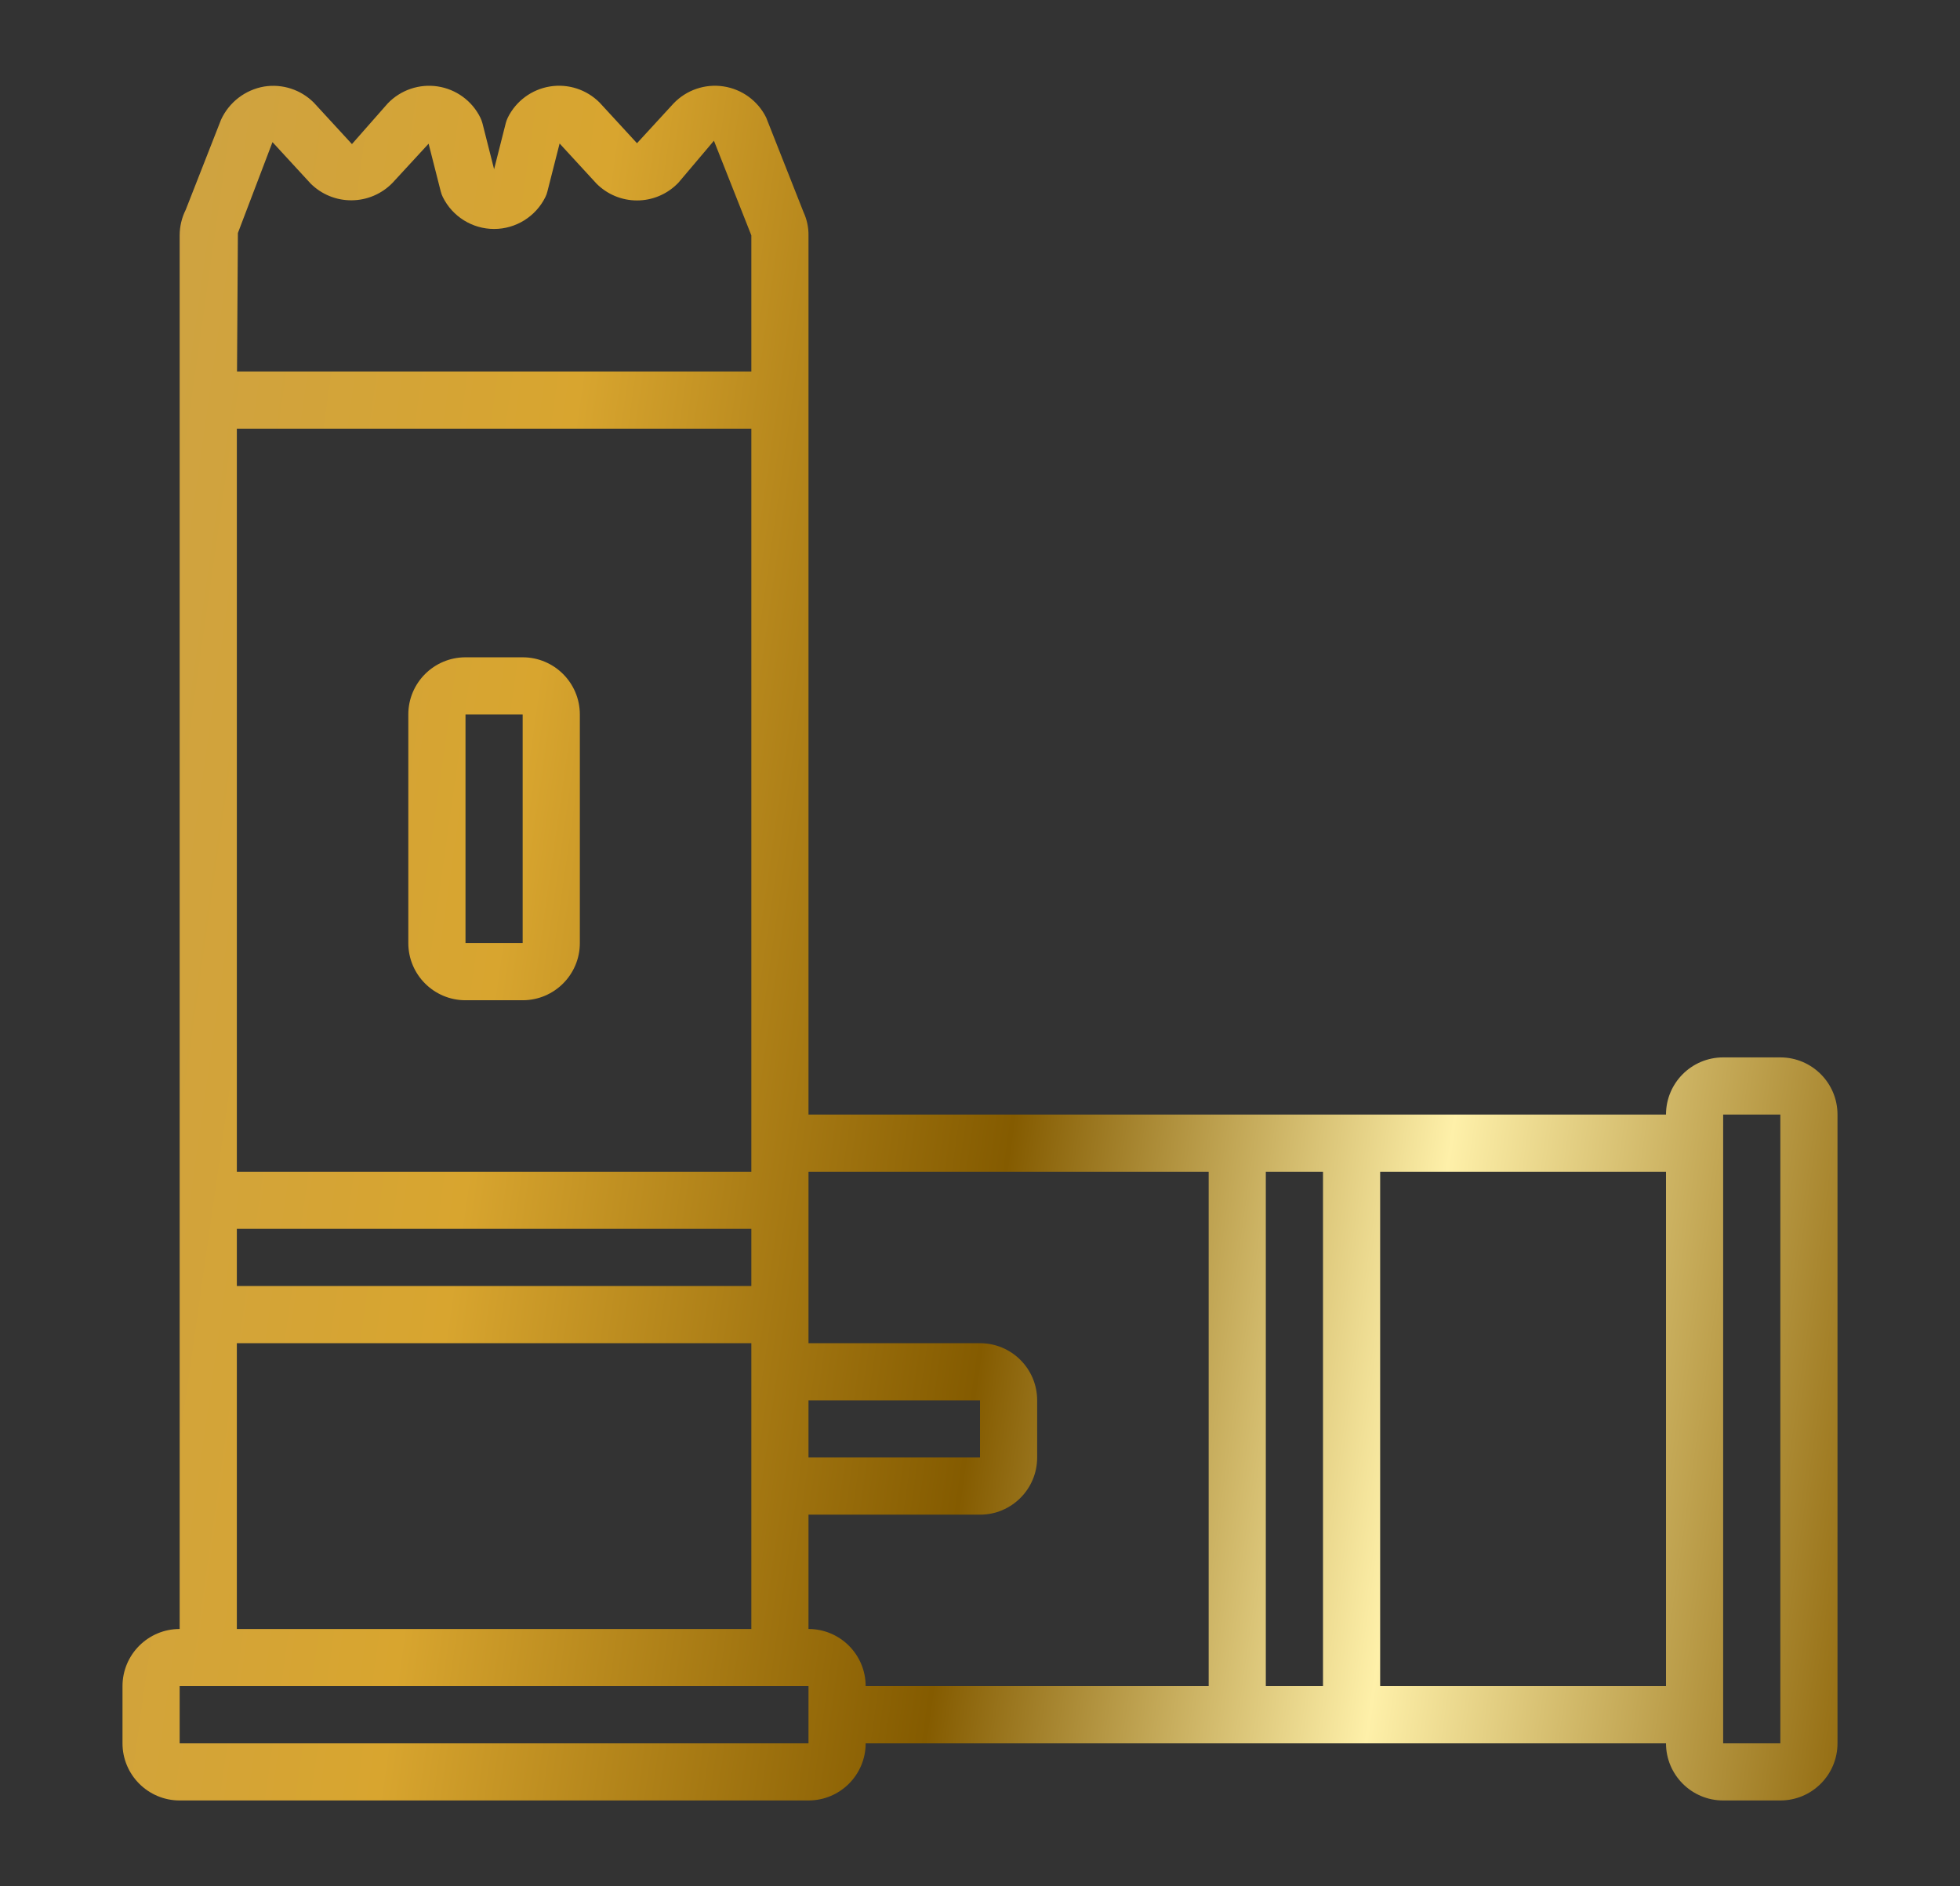 <svg width="80" height="77" viewBox="-5 -3.5 80 77" fill="none" xmlns="http://www.w3.org/2000/svg">
<rect x="-5" y="-3.5" width="80" height="77" fill="#333333" stroke="none"/>
<path d="M2.333 70H28C29.289 70 30.333 68.955 30.333 67.667H63C63 68.955 64.045 70 65.333 70H67.667C68.955 70 70 68.955 70 67.667V41.999C70 40.711 68.955 39.666 67.667 39.666H65.333C64.045 39.666 63 40.711 63 41.999H28V6.109C28.004 5.781 27.934 5.456 27.796 5.158L26.27 1.294C25.931 0.613 25.282 0.141 24.53 0.027C23.778 -0.087 23.018 0.173 22.493 0.722L21 2.347L19.473 0.687C18.942 0.154 18.188 -0.09 17.446 0.03C16.704 0.151 16.065 0.621 15.73 1.294C15.693 1.368 15.664 1.447 15.643 1.528L15.167 3.408L14.691 1.53C14.669 1.449 14.64 1.371 14.603 1.296C14.265 0.615 13.616 0.142 12.864 0.028C12.112 -0.086 11.352 0.173 10.826 0.722L9.365 2.382L7.806 0.687C7.275 0.157 6.522 -0.086 5.781 0.033C5.007 0.167 4.348 0.674 4.021 1.389L2.581 5.063C2.417 5.388 2.333 5.748 2.333 6.112V63C1.045 63 0 64.045 0 65.333V67.667C0 68.955 1.045 70 2.333 70ZM28 53.666H35V55.999H28V53.666ZM25.667 44.333H4.667V13.999H25.667V44.333ZM4.667 46.666H25.667V48.999H4.667V46.666ZM65.333 41.999H67.667V67.667H65.333V41.999ZM63 65.333H51.333V44.333H63V65.333ZM49 65.333H46.666V44.333H49V65.333ZM44.333 44.333V65.333H30.333C30.333 64.045 29.289 63 28 63V58.333H35C36.289 58.333 37.333 57.288 37.333 55.999V53.666C37.333 52.377 36.289 51.333 35 51.333H28V44.333H44.333ZM4.71 6.012L6.122 2.302L7.681 3.996C8.127 4.438 8.73 4.683 9.357 4.677C9.984 4.672 10.583 4.415 11.02 3.966L12.494 2.366L12.99 4.316C13.01 4.397 13.039 4.475 13.076 4.549C13.47 5.343 14.28 5.847 15.167 5.847C16.053 5.847 16.863 5.343 17.258 4.549C17.295 4.475 17.324 4.397 17.343 4.316L17.841 2.358L19.348 3.997C19.786 4.436 20.38 4.683 21 4.683C21.62 4.683 22.214 4.436 22.652 3.997L22.687 3.962L24.14 2.245L25.667 6.109V11.666H4.674L4.71 6.012ZM4.667 51.333H25.667V63H4.667V51.333ZM2.333 65.333H28V67.667H2.333V65.333Z" fill="url(#paint0_linear_283_23)"/>
<path d="M14 37.333H16.333C17.622 37.333 18.667 36.288 18.667 34.999V25.666C18.667 24.378 17.622 23.333 16.333 23.333H14C12.711 23.333 11.666 24.378 11.666 25.666V34.999C11.666 36.288 12.711 37.333 14 37.333ZM14 25.666H16.333V34.999H14V25.666Z" fill="url(#paint1_linear_283_23)"/>
<defs>
<linearGradient id="paint0_linear_283_23" x1="0" y1="0" x2="78.363" y2="11.133" gradientUnits="userSpaceOnUse">
<stop stop-color="#CDA244"/>
<stop offset="0.255" stop-color="#D8A52F"/>
<stop offset="0.53" stop-color="#845B00"/>
<stop offset="0.755" stop-color="#FEF0A9"/>
<stop offset="1" stop-color="#946D12"/>
</linearGradient>
<linearGradient id="paint1_linear_283_23" x1="0" y1="0" x2="78.363" y2="11.133" gradientUnits="userSpaceOnUse">
<stop stop-color="#CDA244"/>
<stop offset="0.255" stop-color="#D8A52F"/>
<stop offset="0.53" stop-color="#845B00"/>
<stop offset="0.755" stop-color="#FEF0A9"/>
<stop offset="1" stop-color="#946D12"/>
</linearGradient>
</defs>
</svg>
